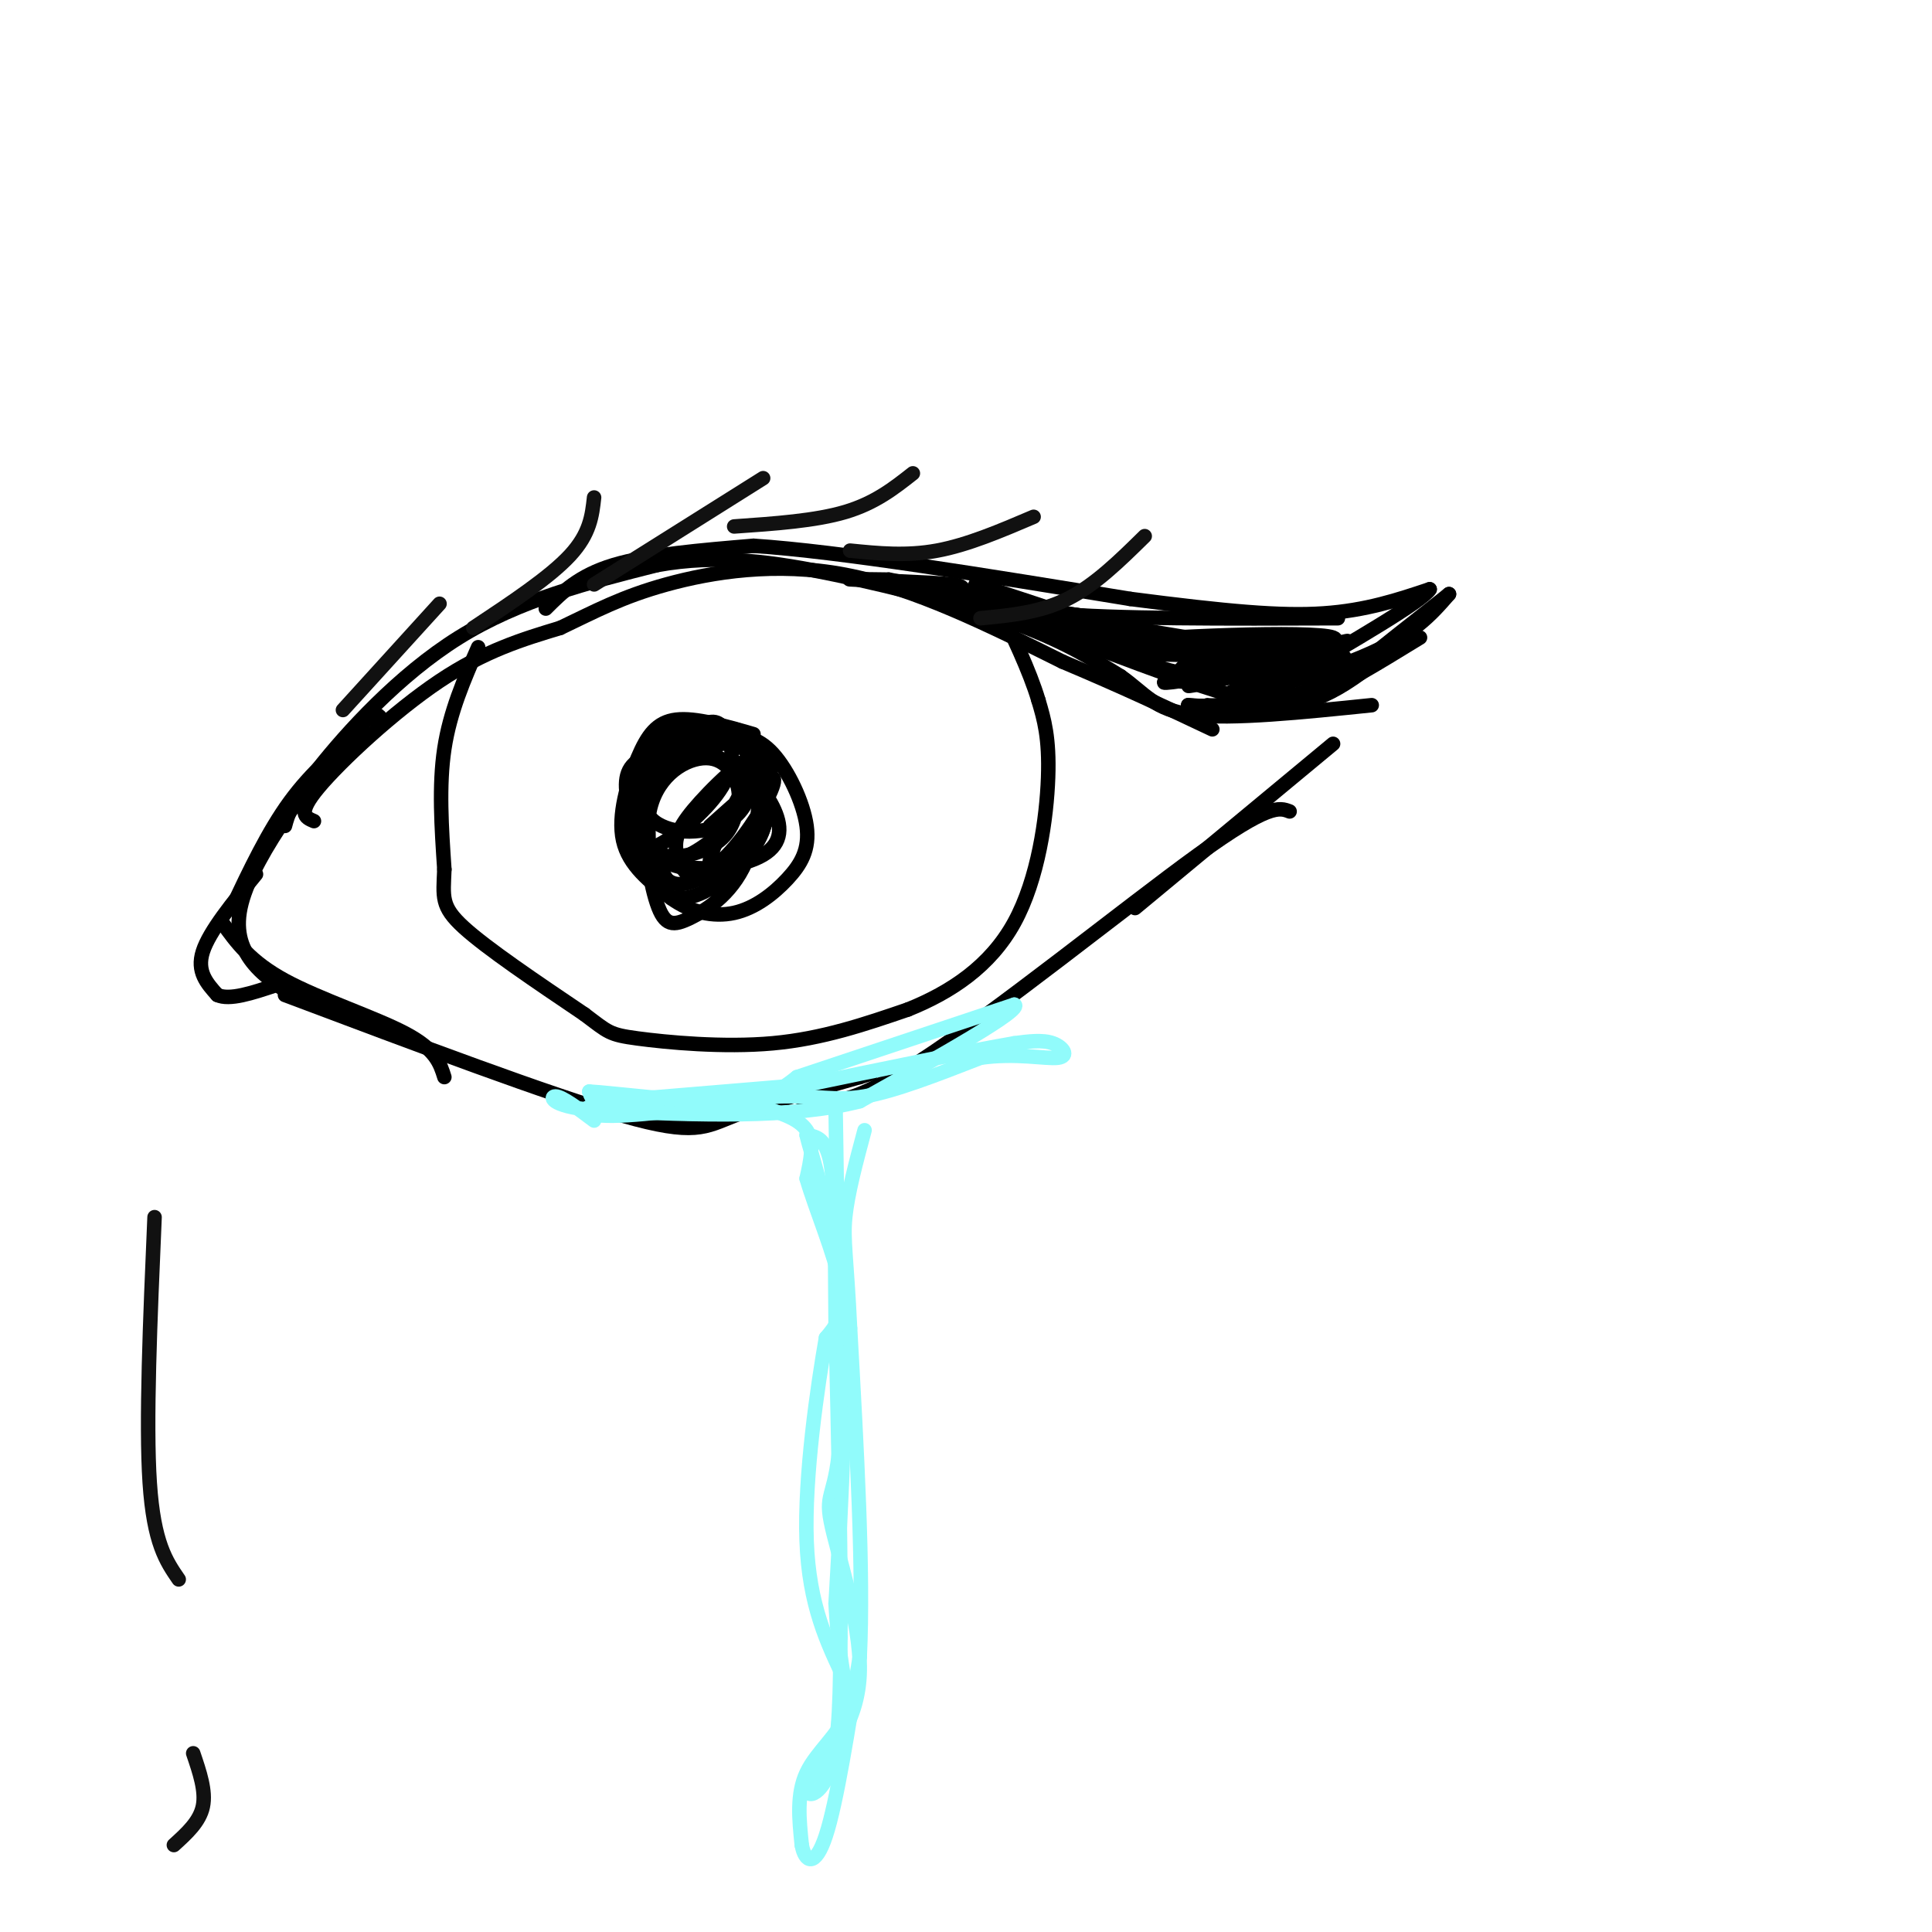<svg viewBox='0 0 400 400' version='1.1' xmlns='http://www.w3.org/2000/svg' xmlns:xlink='http://www.w3.org/1999/xlink'><g fill='none' stroke='rgb(0,0,0)' stroke-width='3' stroke-linecap='round' stroke-linejoin='round'><path d='M65,170c-1.800,-0.756 -3.600,-1.511 1,-7c4.600,-5.489 15.600,-15.711 25,-22c9.400,-6.289 17.200,-8.644 25,-11'/><path d='M116,130c7.179,-3.405 12.625,-6.417 22,-9c9.375,-2.583 22.679,-4.738 37,-2c14.321,2.738 29.661,10.369 45,18'/><path d='M220,137c12.667,5.333 21.833,9.667 31,14'/><path d='M59,171c0.644,-2.400 1.289,-4.800 7,-12c5.711,-7.200 16.489,-19.200 29,-27c12.511,-7.800 26.756,-11.400 41,-15'/><path d='M136,117c12.774,-2.333 24.208,-0.667 37,2c12.792,2.667 26.940,6.333 37,10c10.060,3.667 16.030,7.333 22,11'/><path d='M232,140c5.111,3.578 6.889,7.022 15,8c8.111,0.978 22.556,-0.511 37,-2'/><path d='M75,151c-5.250,4.417 -10.500,8.833 -15,15c-4.500,6.167 -8.250,14.083 -12,22'/><path d='M79,150c-0.244,-2.067 -0.489,-4.133 -7,3c-6.511,7.133 -19.289,23.467 -22,34c-2.711,10.533 4.644,15.267 12,20'/><path d='M46,191c2.889,4.044 5.778,8.089 13,12c7.222,3.911 18.778,7.689 25,11c6.222,3.311 7.111,6.156 8,9'/><path d='M59,206c27.578,10.378 55.156,20.756 70,25c14.844,4.244 16.956,2.356 23,0c6.044,-2.356 16.022,-5.178 26,-8'/><path d='M178,223c4.333,-1.333 2.167,-0.667 0,0'/><path d='M165,227c4.533,1.622 9.067,3.244 25,-7c15.933,-10.244 43.267,-32.356 58,-43c14.733,-10.644 16.867,-9.822 19,-9'/><path d='M235,188c0.000,0.000 41.000,-34.000 41,-34'/><path d='M250,146c7.917,0.833 15.833,1.667 24,-2c8.167,-3.667 16.583,-11.833 25,-20'/><path d='M113,126c3.417,-3.417 6.833,-6.833 14,-9c7.167,-2.167 18.083,-3.083 29,-4'/><path d='M156,113c17.833,1.167 47.917,6.083 78,11'/><path d='M234,124c20.044,2.600 31.156,3.600 40,3c8.844,-0.600 15.422,-2.800 22,-5'/><path d='M296,122c-1.333,2.333 -15.667,10.667 -30,19'/><path d='M266,141c-1.407,1.453 10.077,-4.415 12,-5c1.923,-0.585 -5.713,4.112 -7,5c-1.287,0.888 3.775,-2.032 4,-3c0.225,-0.968 -4.388,0.016 -9,1'/><path d='M277,128c-23.250,0.083 -46.500,0.167 -59,-1c-12.500,-1.167 -14.250,-3.583 -16,-6'/><path d='M202,121c6.369,1.940 30.292,9.792 34,12c3.708,2.208 -12.798,-1.226 -15,-2c-2.202,-0.774 9.899,1.113 22,3'/><path d='M243,134c1.288,0.154 -6.491,-0.961 -8,0c-1.509,0.961 3.250,3.997 8,5c4.750,1.003 9.489,-0.029 10,-1c0.511,-0.971 -3.206,-1.882 -5,-2c-1.794,-0.118 -1.667,0.556 -3,2c-1.333,1.444 -4.128,3.658 2,3c6.128,-0.658 21.179,-4.188 23,-5c1.821,-0.812 -9.590,1.094 -21,3'/><path d='M249,139c4.997,-1.032 27.989,-5.112 26,-4c-1.989,1.112 -28.959,7.415 -29,7c-0.041,-0.415 26.845,-7.547 32,-9c5.155,-1.453 -11.423,2.774 -28,7'/><path d='M250,140c-7.860,1.574 -13.509,2.010 -4,0c9.509,-2.010 34.175,-6.464 30,-8c-4.175,-1.536 -37.193,-0.153 -45,1c-7.807,1.153 9.596,2.077 27,3'/><path d='M258,136c7.121,0.509 11.424,0.281 3,0c-8.424,-0.281 -29.576,-0.614 -31,-1c-1.424,-0.386 16.879,-0.825 22,-1c5.121,-0.175 -2.939,-0.088 -11,0'/><path d='M241,134c6.429,-0.571 28.000,-2.000 33,0c5.000,2.000 -6.571,7.429 -14,10c-7.429,2.571 -10.714,2.286 -14,2'/><path d='M246,146c2.290,0.370 15.016,0.295 25,-3c9.984,-3.295 17.226,-9.810 17,-10c-0.226,-0.190 -7.922,5.946 -14,9c-6.078,3.054 -10.539,3.027 -15,3'/><path d='M259,145c-11.333,-2.667 -32.167,-10.833 -53,-19'/><path d='M206,126c-8.964,-4.012 -4.875,-4.542 -9,-5c-4.125,-0.458 -16.464,-0.845 -20,-1c-3.536,-0.155 1.732,-0.077 7,0'/><path d='M184,120c12.869,2.393 41.542,8.375 46,10c4.458,1.625 -15.298,-1.107 -19,-2c-3.702,-0.893 8.649,0.054 21,1'/><path d='M232,129c-6.156,-1.400 -32.044,-5.400 -39,-6c-6.956,-0.600 5.022,2.200 17,5'/><path d='M210,128c10.143,2.000 27.000,4.500 27,4c-0.000,-0.500 -16.857,-4.000 -20,-5c-3.143,-1.000 7.429,0.500 18,2'/><path d='M235,129c-1.945,-0.262 -15.809,-1.915 -12,-1c3.809,0.915 25.289,4.400 35,6c9.711,1.600 7.653,1.315 2,2c-5.653,0.685 -14.901,2.338 -16,3c-1.099,0.662 5.950,0.331 13,0'/><path d='M257,139c7.463,-1.537 19.619,-5.381 17,-4c-2.619,1.381 -20.013,7.987 -20,9c0.013,1.013 17.432,-3.568 28,-8c10.568,-4.432 14.284,-8.716 18,-13'/><path d='M300,123c-2.533,2.111 -17.867,13.889 -21,17c-3.133,3.111 5.933,-2.444 15,-8'/><path d='M99,134c-2.917,6.667 -5.833,13.333 -7,21c-1.167,7.667 -0.583,16.333 0,25'/><path d='M92,180c-0.222,5.756 -0.778,7.644 4,12c4.778,4.356 14.889,11.178 25,18'/><path d='M121,210c5.024,3.774 5.083,4.208 11,5c5.917,0.792 17.690,1.940 28,1c10.310,-0.940 19.155,-3.970 28,-7'/><path d='M188,209c8.869,-3.560 17.042,-8.958 22,-18c4.958,-9.042 6.702,-21.726 7,-30c0.298,-8.274 -0.851,-12.137 -2,-16'/><path d='M215,145c-1.833,-6.167 -5.417,-13.583 -9,-21'/><path d='M156,152c-6.006,-1.738 -12.012,-3.476 -16,-3c-3.988,0.476 -5.958,3.167 -8,8c-2.042,4.833 -4.155,11.810 -3,17c1.155,5.190 5.577,8.595 10,12'/><path d='M139,186c3.911,2.843 8.687,3.949 13,3c4.313,-0.949 8.162,-3.955 11,-7c2.838,-3.045 4.665,-6.131 4,-11c-0.665,-4.869 -3.822,-11.521 -7,-15c-3.178,-3.479 -6.376,-3.786 -10,-4c-3.624,-0.214 -7.672,-0.336 -10,0c-2.328,0.336 -2.934,1.129 -5,4c-2.066,2.871 -5.590,7.820 -5,12c0.590,4.180 5.295,7.590 10,11'/><path d='M140,179c5.389,1.700 13.861,0.450 18,-2c4.139,-2.450 3.944,-6.100 2,-10c-1.944,-3.900 -5.638,-8.051 -11,-10c-5.362,-1.949 -12.393,-1.695 -16,0c-3.607,1.695 -3.792,4.832 -3,9c0.792,4.168 2.560,9.368 7,12c4.440,2.632 11.550,2.697 16,0c4.450,-2.697 6.238,-8.157 6,-13c-0.238,-4.843 -2.503,-9.071 -7,-11c-4.497,-1.929 -11.227,-1.559 -15,1c-3.773,2.559 -4.588,7.307 -5,12c-0.412,4.693 -0.420,9.330 2,11c2.420,1.670 7.267,0.373 12,-3c4.733,-3.373 9.352,-8.821 8,-13c-1.352,-4.179 -8.676,-7.090 -16,-10'/><path d='M138,152c-3.756,0.771 -5.146,7.699 -5,12c0.146,4.301 1.827,5.977 4,7c2.173,1.023 4.838,1.394 8,1c3.162,-0.394 6.823,-1.552 9,-5c2.177,-3.448 2.871,-9.185 0,-13c-2.871,-3.815 -9.307,-5.708 -14,-4c-4.693,1.708 -7.643,7.018 -9,12c-1.357,4.982 -1.122,9.635 0,12c1.122,2.365 3.131,2.441 7,0c3.869,-2.441 9.598,-7.401 12,-12c2.402,-4.599 1.476,-8.838 0,-11c-1.476,-2.162 -3.503,-2.248 -7,1c-3.497,3.248 -8.463,9.829 -10,15c-1.537,5.171 0.355,8.931 4,10c3.645,1.069 9.041,-0.552 12,-3c2.959,-2.448 3.479,-5.724 4,-9'/><path d='M153,165c-0.013,-3.430 -2.046,-7.504 -6,-8c-3.954,-0.496 -9.830,2.587 -12,9c-2.170,6.413 -0.634,16.158 1,21c1.634,4.842 3.366,4.783 7,3c3.634,-1.783 9.169,-5.288 12,-13c2.831,-7.712 2.959,-19.631 0,-24c-2.959,-4.369 -9.003,-1.187 -13,1c-3.997,2.187 -5.947,3.379 -7,9c-1.053,5.621 -1.209,15.671 1,20c2.209,4.329 6.783,2.937 9,2c2.217,-0.937 2.077,-1.418 4,-3c1.923,-1.582 5.911,-4.266 8,-8c2.089,-3.734 2.281,-8.520 2,-12c-0.281,-3.480 -1.034,-5.654 -3,-7c-1.966,-1.346 -5.145,-1.862 -10,0c-4.855,1.862 -11.387,6.104 -13,11c-1.613,4.896 1.694,10.448 5,16'/><path d='M138,182c2.446,2.347 6.060,0.214 9,-1c2.940,-1.214 5.204,-1.507 8,-7c2.796,-5.493 6.124,-16.184 4,-18c-2.124,-1.816 -9.700,5.244 -14,10c-4.300,4.756 -5.325,7.207 -5,10c0.325,2.793 2.000,5.928 5,6c3.000,0.072 7.327,-2.919 10,-7c2.673,-4.081 3.693,-9.253 4,-13c0.307,-3.747 -0.100,-6.067 -3,-2c-2.900,4.067 -8.293,14.523 -9,18c-0.707,3.477 3.271,-0.025 7,-5c3.729,-4.975 7.208,-11.421 6,-12c-1.208,-0.579 -7.104,4.711 -13,10'/><path d='M53,181c-4.833,5.917 -9.667,11.833 -11,16c-1.333,4.167 0.833,6.583 3,9'/><path d='M45,206c2.500,1.167 7.250,-0.417 12,-2'/></g>
<g fill='none' stroke='rgb(145,251,251)' stroke-width='3' stroke-linecap='round' stroke-linejoin='round'><path d='M162,225c0.000,0.000 -36.000,3.000 -36,3'/><path d='M126,228c-6.889,1.311 -6.111,3.089 1,3c7.111,-0.089 20.556,-2.044 34,-4'/><path d='M161,227c8.222,-0.267 11.778,1.067 18,0c6.222,-1.067 15.111,-4.533 24,-8'/><path d='M203,219c7.298,-1.060 13.542,0.292 16,0c2.458,-0.292 1.131,-2.226 -1,-3c-2.131,-0.774 -5.065,-0.387 -8,0'/><path d='M210,216c-8.833,1.500 -26.917,5.250 -45,9'/><path d='M165,225c-14.422,2.422 -27.978,3.978 -35,4c-7.022,0.022 -7.511,-1.489 -8,-3'/><path d='M122,226c4.311,0.200 19.089,2.200 28,2c8.911,-0.200 11.956,-2.600 15,-5'/><path d='M165,223c10.000,-3.333 27.500,-9.167 45,-15'/><path d='M210,208c2.167,0.833 -14.917,10.417 -32,20'/><path d='M178,228c-14.167,3.667 -33.583,2.833 -53,2'/><path d='M125,230c-10.822,-0.578 -11.378,-3.022 -10,-3c1.378,0.022 4.689,2.511 8,5'/><path d='M157,229c4.167,1.250 8.333,2.500 10,5c1.667,2.500 0.833,6.250 0,10'/><path d='M167,244c1.689,5.956 5.911,15.844 7,22c1.089,6.156 -0.956,8.578 -3,11'/><path d='M171,277c-1.711,9.756 -4.489,28.644 -4,42c0.489,13.356 4.244,21.178 8,29'/><path d='M173,229c0.000,0.000 1.000,68.000 1,68'/><path d='M174,297c-0.786,13.024 -3.250,11.583 -2,18c1.250,6.417 6.214,20.690 6,31c-0.214,10.310 -5.607,16.655 -11,23'/><path d='M167,369c-0.689,4.111 3.089,2.889 5,-3c1.911,-5.889 1.956,-16.444 2,-27'/><path d='M174,339c0.167,-15.333 -0.417,-40.167 -1,-65'/><path d='M173,274c-0.156,-17.178 -0.044,-27.622 -1,-33c-0.956,-5.378 -2.978,-5.689 -5,-6'/><path d='M167,235c0.822,3.822 5.378,16.378 7,34c1.622,17.622 0.311,40.311 -1,63'/><path d='M173,332c0.762,14.417 3.167,18.958 2,23c-1.167,4.042 -5.905,7.583 -8,12c-2.095,4.417 -1.548,9.708 -1,15'/><path d='M166,382c0.644,3.533 2.756,4.867 5,-2c2.244,-6.867 4.622,-21.933 7,-37'/><path d='M178,343c0.833,-17.500 -0.583,-42.750 -2,-68'/><path d='M176,275c-0.711,-14.889 -1.489,-18.111 -1,-23c0.489,-4.889 2.244,-11.444 4,-18'/></g>
<g fill='none' stroke='rgb(17,17,17)' stroke-width='3' stroke-linecap='round' stroke-linejoin='round'><path d='M32,252c-0.917,21.250 -1.833,42.500 -1,55c0.833,12.500 3.417,16.250 6,20'/><path d='M40,363c1.333,3.917 2.667,7.833 2,11c-0.667,3.167 -3.333,5.583 -6,8'/><path d='M203,128c6.167,-0.583 12.333,-1.167 18,-4c5.667,-2.833 10.833,-7.917 16,-13'/><path d='M176,114c5.833,0.583 11.667,1.167 18,0c6.333,-1.167 13.167,-4.083 20,-7'/><path d='M152,109c8.417,-0.583 16.833,-1.167 23,-3c6.167,-1.833 10.083,-4.917 14,-8'/><path d='M123,121c0.000,0.000 35.000,-22.000 35,-22'/><path d='M98,130c7.917,-5.250 15.833,-10.500 20,-15c4.167,-4.500 4.583,-8.250 5,-12'/><path d='M71,147c0.000,0.000 20.000,-22.000 20,-22'/></g>
</svg>